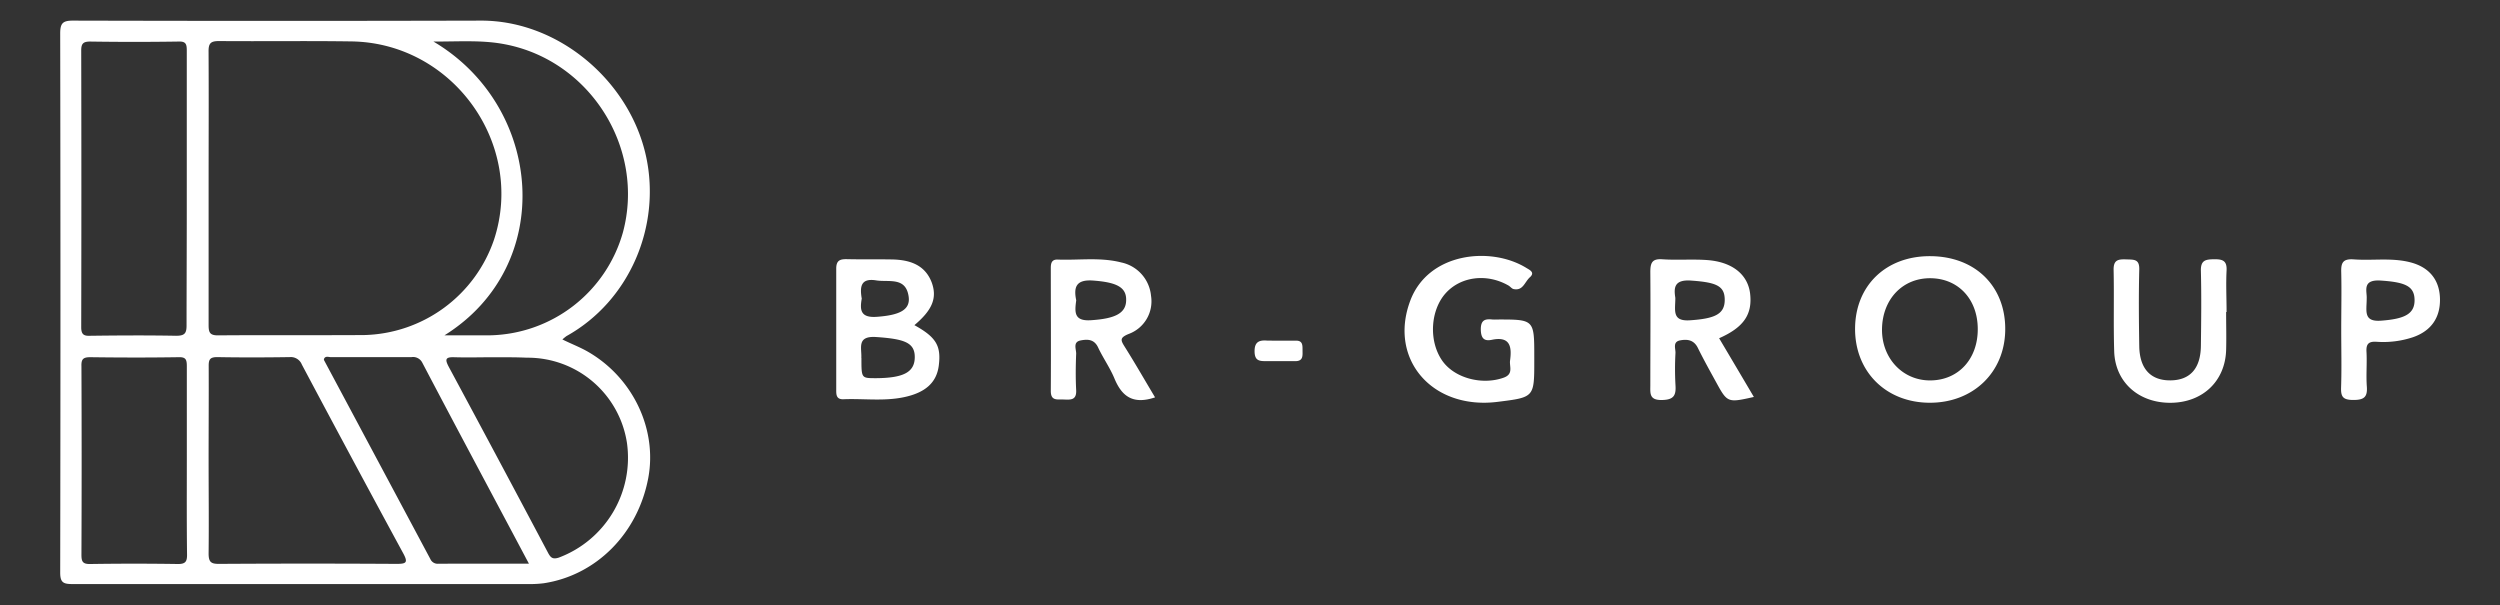 <svg id="Capa_1" data-name="Capa 1" xmlns="http://www.w3.org/2000/svg" viewBox="0 0 557.74 135"><rect x="0" y="0" width="557.74" height="135" fill="#333333" stroke="none"/><defs><style>.cls-1{fill:#fff}</style></defs><path class="cls-1" d="M125.47 75.73c2 1 3.93 1.72 5.73 2.76 10 5.78 15.47 17.27 13.42 28.18-2.32 12.33-11.57 21.66-23.3 23.45a24.35 24.35 0 0 1-3.52.18H16.12c-2 0-2.69-.36-2.69-2.55q.11-60.14 0-120.27c0-2.29.56-2.89 2.87-2.88q45.54.12 91.09 0c17.27 0 33.13 13.5 36.76 30.36 3.34 15.51-3.68 32.17-17.74 40a10.46 10.46 0 0 0-.94.77ZM46.54 42v30.5c0 1.64.24 2.34 2.14 2.32 10.84-.09 21.69 0 32.53-.07a31.41 31.41 0 0 0 29-21.27c7-21.3-9.15-43.91-31.79-44.24-9.83-.15-19.67 0-29.51-.08-1.87 0-2.4.44-2.38 2.35.06 10.2.01 20.37.01 30.49Zm-4.87 0V11.27c0-1.42-.2-2.08-1.89-2q-9.83.15-19.66 0c-1.58 0-2 .48-2 2q.07 30.85 0 61.71c0 1.61.54 2 2 1.93 6.39-.08 12.78-.12 19.16 0 1.94 0 2.36-.55 2.34-2.4.01-10.2.06-20.36.05-30.51Zm4.87 60.57c0 7 .08 13.94 0 20.9 0 1.94.54 2.35 2.39 2.33q19.78-.12 39.56 0c2.18 0 2.58-.31 1.46-2.37q-11.4-21-22.61-42.1a2.66 2.66 0 0 0-2.73-1.66c-5.37.08-10.75.1-16.12 0-1.61 0-1.95.49-1.93 2 .03 6.95-.02 13.92-.02 20.89Zm52.62-27.76h10.09a31.5 31.5 0 0 0 29.73-23c5-18.67-7.26-38.26-26.28-41.92-5.09-1-10.19-.6-16-.62 24.54 14.51 27.48 49.93 2.46 65.54Zm11.07 4.89c-2.94 0-5.88.09-8.82 0-2.16-.09-2.14.55-1.25 2.22q11.15 20.72 22.15 41.49c.55 1 1 1.42 2.33 1a23.8 23.8 0 0 0 15.23-25.61 22.4 22.4 0 0 0-22.33-19c-2.44-.11-4.87-.1-7.31-.1Zm-68.55 23.15V81.69c0-1.47-.23-2.07-1.89-2-6.56.1-13.11.09-19.67 0-1.57 0-2 .45-1.95 2q.09 21 0 42.08c0 1.45.24 2.08 1.9 2.06q9.82-.15 19.66 0c1.59 0 2-.52 2-2-.09-7.04-.05-14.01-.05-20.98Zm76.32 22.9c-8.1-15.25-16-30-23.79-44.84a2.3 2.3 0 0 0-2.46-1.23H73.86c-.52 0-1.18-.31-1.54.29 0 .16-.09.26-.06.32L96 124.7a1.78 1.78 0 0 0 1.78 1.07c6.61-.04 13.22-.02 20.22-.02ZM430.7 57.15c10 .07 16.73 6.73 16.66 16.38-.06 9.5-7.13 16.35-16.87 16.32s-16.66-6.94-16.63-16.52 6.87-16.26 16.84-16.18Zm10.53 16.27c0-6.67-4.35-11.32-10.58-11.35s-10.65 4.7-10.78 11.25 4.59 11.62 10.84 11.55 10.54-4.82 10.52-11.45ZM342.29 79.57v1.07c0 8-.05 8-8.09 9-14.61 1.89-24.45-9.46-19.6-22.49 4-10.84 18-12.26 25.92-7.38.73.45 2 1 .8 2.08s-1.53 3.07-3.64 2.64c-.42-.09-.75-.57-1.16-.8-4.83-2.76-10.65-2-14 1.73s-3.84 10.48-.85 14.92c2.69 4 8.92 5.65 13.78 3.92 2.27-.8 1.25-2.49 1.44-3.84.41-3 .07-5.48-4.07-4.61-1.81.38-2.43-.44-2.46-2.34 0-2.13 1-2.36 2.61-2.19a9.37 9.37 0 0 0 1.06 0c8.26-.01 8.26-.01 8.26 8.29ZM204 72.54c4.9 2.71 6 4.64 5.43 9.08-.5 3.75-3 6-7.81 7-4.46.93-9 .27-13.46.45-1.58.06-1.61-1-1.6-2.14v-27c0-1.85.86-2.14 2.4-2.11 3.43.08 6.87 0 10.3.07 3.75.12 7.07 1.2 8.58 5.07 1.3 3.51.16 6.21-3.84 9.58Zm-11.82 7.33c0 4.48 0 4.48 3 4.5 6.31 0 8.85-1.29 8.9-4.62s-2.32-4.13-8.59-4.56c-4.42-.3-3.21 2.44-3.33 4.68Zm.08-13.3c-.46 2.57-.32 4.38 3.37 4.11 5-.36 7.49-1.52 7.09-4.47-.61-4.52-4.43-3.2-7.27-3.66-3.45-.55-3.63 1.45-3.21 4.02ZM257.69 88.65c-5 1.69-7.44-.29-9.07-4.23-1-2.4-2.54-4.56-3.64-6.91-.87-1.85-2.35-1.86-3.89-1.56-1.77.34-1 1.89-1 2.93-.11 2.72-.14 5.46 0 8.18.11 2.25-1.26 2.13-2.75 2.07s-2.93.38-2.91-1.95c.06-9.13 0-18.27 0-27.41 0-1.05.21-1.91 1.53-1.86 4.73.18 9.5-.56 14.18.64a8.4 8.4 0 0 1 6.65 7.45 7.75 7.75 0 0 1-5 8.51c-2.06.85-1.77 1.42-.84 2.9 2.29 3.64 4.45 7.41 6.74 11.24ZM240.1 67c-.36 2.66-.51 4.69 3.29 4.44 5.39-.35 7.91-1.54 7.85-4.63 0-2.83-2.36-3.85-7.37-4.22-3.87-.28-4.36 1.53-3.77 4.41ZM383.53 75.46c2.58 4.35 5.15 8.69 7.75 13.1-5.88 1.32-5.9 1.32-8.49-3.42-1.37-2.49-2.76-5-4-7.51-.85-1.74-2.26-2-3.86-1.71-1.85.29-1.09 1.83-1.14 2.85a64.68 64.68 0 0 0 0 7.1c.16 2.31-.33 3.32-3 3.37-2.89.06-2.61-1.5-2.61-3.33 0-8.41.07-16.82 0-25.24 0-2.1.45-3 2.74-2.82 3.3.22 6.64-.07 9.95.17 5.55.41 9 3.16 9.56 7.38.57 4.67-1.33 7.6-6.9 10.06Zm-9.77-9c0 2.78-.81 5.25 3.22 5 5.54-.36 7.78-1.35 7.8-4.52s-1.87-3.94-7.45-4.34c-3.94-.3-3.9 1.72-3.57 3.85ZM496.64 69.6c0 2.84.08 5.69 0 8.53-.23 6.88-5.17 11.6-12.19 11.73-7.22.13-12.56-4.53-12.78-11.46-.19-6 0-12.09-.13-18.13-.06-2.29 1-2.46 2.8-2.4s3-.09 2.92 2.32c-.14 5.69-.09 11.38 0 17.07.09 5 2.53 7.62 6.92 7.6s6.76-2.62 6.83-7.68c.07-5.57.14-11.15 0-16.71-.08-2.46 1.09-2.61 3-2.63s2.84.36 2.73 2.52c-.16 3.07 0 6.16 0 9.24ZM522.32 73.53c0-4.27.1-8.54 0-12.81-.06-2.06.34-3 2.7-2.86 4.24.33 8.54-.43 12.75.67s6.5 3.93 6.58 8.15-2 7.18-6.08 8.57a21.05 21.05 0 0 1-8.07 1c-1.65-.1-2.34.38-2.25 2.16.15 2.6-.11 5.23.08 7.82.18 2.35-.62 3-3 3s-2.82-.74-2.74-2.87c.14-4.29.03-8.56.03-12.83Zm5.68-6.91c0 2.76-.82 5.22 3.21 4.92 5.2-.38 7.49-1.48 7.47-4.59s-2.07-4-7.57-4.36c-4.24-.27-3 2.41-3.11 4.03ZM285.49 76h3.54c1.61-.06 1.56 1 1.56 2.13s.22 2.46-1.63 2.44h-6.37c-1.53 0-2.67 0-2.7-2.14s1-2.58 2.77-2.45c.94.02 1.89.02 2.83.02Z"/></svg>